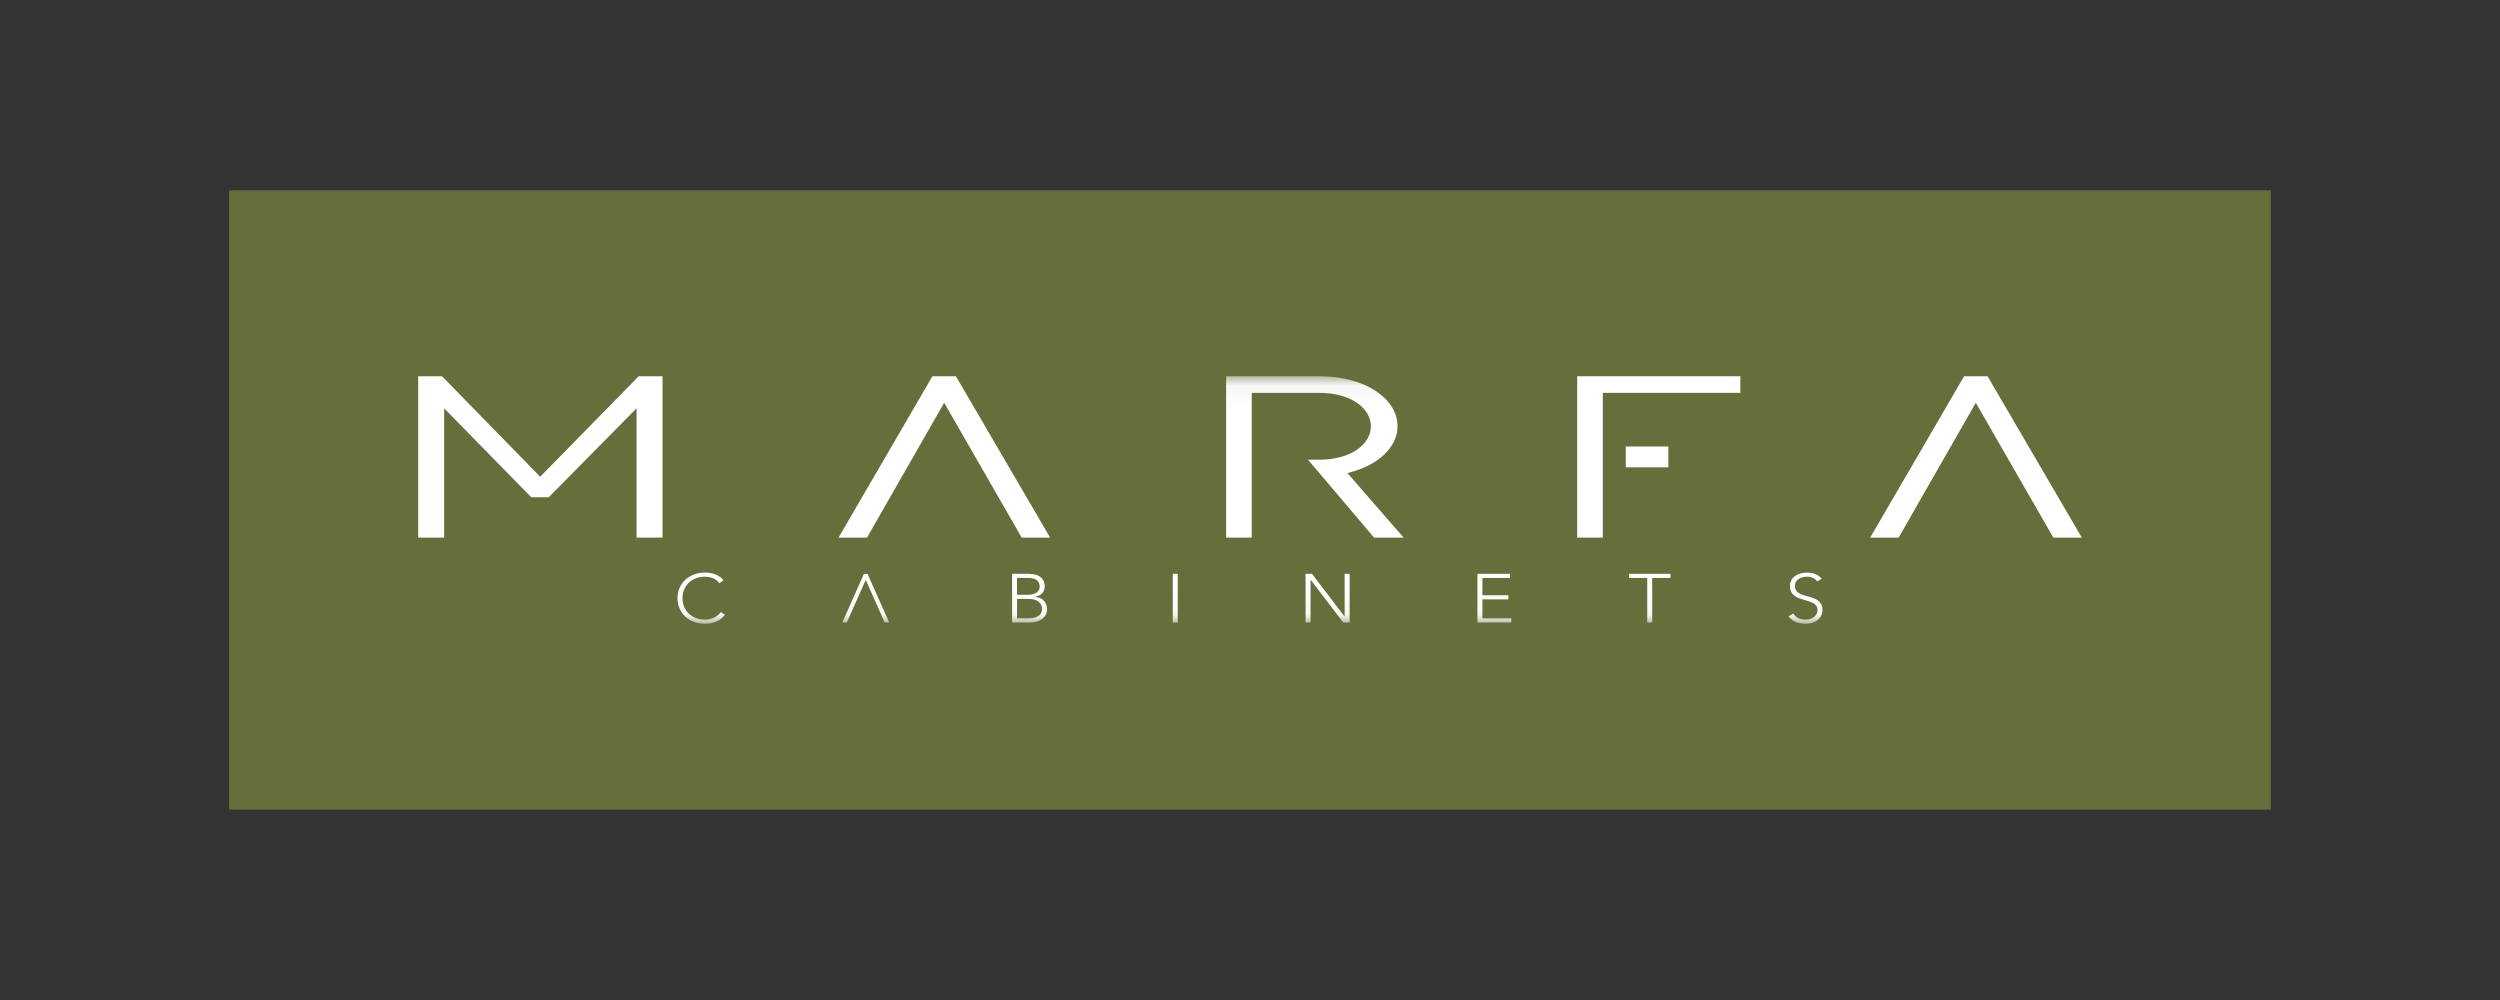 <svg width="120" height="48" viewBox="0 0 120 48" fill="none" xmlns="http://www.w3.org/2000/svg">
<rect x="0" y="0" width="120" height="48" fill="#333333" stroke="none"/>
<rect x="11" y="9.136" width="98" height="29.727" fill="#666E3B"/>
<path fill-rule="evenodd" clip-rule="evenodd" d="M30.657 18.06L25.929 22.884L21.217 18.06H20.073V25.805H21.319V19.598L25.502 23.869H26.338L30.555 19.598V25.805H31.801V18.06H30.657Z" fill="white"/>
<path fill-rule="evenodd" clip-rule="evenodd" d="M78.037 22.432V21.432H80.081V22.432H78.037Z" fill="white"/>
<path fill-rule="evenodd" clip-rule="evenodd" d="M75.705 18.06V25.805H76.934V23.275V22.33V21.534V21.206V18.857H83.537V18.06H75.705Z" fill="white"/>
<path fill-rule="evenodd" clip-rule="evenodd" d="M44.756 18.06L40.25 25.805H41.616L45.32 19.332L49.041 25.805H50.406L45.883 18.06H44.756Z" fill="white"/>
<path fill-rule="evenodd" clip-rule="evenodd" d="M94.276 18.06L89.769 25.805H91.135L94.839 19.332L98.56 25.805H99.926L95.403 18.06H94.276Z" fill="white"/>
<mask id="mask0_7480_14509" style="mask-type:luminance" maskUnits="userSpaceOnUse" x="20" y="18" width="80" height="12">
<path fill-rule="evenodd" clip-rule="evenodd" d="M20.072 29.94V18.06H99.925V29.94H20.072Z" fill="white"/>
</mask>
<g mask="url(#mask0_7480_14509)">
<path fill-rule="evenodd" clip-rule="evenodd" d="M60.084 22.065V18.857H63.326C64.846 18.857 65.802 19.598 65.802 20.461C65.802 21.323 64.846 22.065 63.326 22.065H62.784L65.955 25.804H67.372L64.675 22.706C66.126 22.364 67.082 21.479 67.082 20.461C67.082 19.155 65.563 18.06 63.326 18.06H58.854V25.804H60.084V23.041V22.861V22.065Z" fill="white"/>
<path fill-rule="evenodd" clip-rule="evenodd" d="M34.798 29.514C34.675 29.665 34.533 29.774 34.371 29.84C34.209 29.906 34.034 29.939 33.846 29.939C33.65 29.939 33.471 29.909 33.308 29.849C33.145 29.788 33.005 29.703 32.889 29.594C32.774 29.485 32.683 29.355 32.618 29.205C32.553 29.054 32.52 28.89 32.52 28.711C32.52 28.533 32.553 28.369 32.618 28.22C32.683 28.07 32.774 27.941 32.889 27.832C33.005 27.723 33.145 27.638 33.308 27.576C33.471 27.514 33.65 27.483 33.846 27.483C34.019 27.483 34.182 27.512 34.333 27.568C34.484 27.623 34.616 27.718 34.729 27.85L34.534 27.998C34.454 27.888 34.352 27.808 34.228 27.757C34.103 27.707 33.976 27.681 33.846 27.681C33.679 27.681 33.529 27.708 33.395 27.761C33.261 27.813 33.146 27.886 33.053 27.978C32.958 28.071 32.886 28.18 32.835 28.306C32.784 28.431 32.759 28.566 32.759 28.711C32.759 28.857 32.784 28.992 32.835 29.117C32.886 29.243 32.958 29.352 33.053 29.444C33.146 29.537 33.261 29.609 33.395 29.662C33.529 29.715 33.679 29.742 33.846 29.742C33.911 29.742 33.978 29.734 34.048 29.72C34.118 29.706 34.187 29.684 34.253 29.654C34.319 29.624 34.383 29.587 34.443 29.542C34.503 29.496 34.556 29.442 34.603 29.378L34.798 29.514Z" fill="white"/>
<path fill-rule="evenodd" clip-rule="evenodd" d="M48.818 29.68H49.365C49.505 29.68 49.618 29.665 49.703 29.634C49.789 29.604 49.855 29.565 49.901 29.519C49.947 29.473 49.977 29.424 49.993 29.372C50.009 29.32 50.017 29.274 50.017 29.232C50.017 29.146 49.998 29.073 49.962 29.011C49.926 28.949 49.879 28.899 49.821 28.861C49.763 28.822 49.697 28.794 49.624 28.776C49.55 28.759 49.476 28.75 49.401 28.75H48.818V29.68ZM48.818 28.552H49.314C49.437 28.552 49.538 28.538 49.615 28.511C49.692 28.483 49.753 28.45 49.796 28.41C49.839 28.371 49.868 28.328 49.883 28.283C49.897 28.238 49.905 28.197 49.905 28.159C49.905 28.078 49.889 28.011 49.859 27.956C49.829 27.903 49.788 27.86 49.738 27.828C49.687 27.796 49.628 27.773 49.56 27.76C49.493 27.747 49.422 27.741 49.346 27.741H48.818L48.818 28.552ZM48.58 27.542H49.319C49.415 27.542 49.513 27.55 49.612 27.564C49.711 27.578 49.8 27.608 49.878 27.653C49.957 27.698 50.021 27.761 50.071 27.841C50.12 27.921 50.145 28.027 50.145 28.159C50.145 28.278 50.106 28.382 50.029 28.47C49.952 28.558 49.837 28.616 49.685 28.644V28.651C49.769 28.657 49.846 28.676 49.916 28.706C49.986 28.735 50.047 28.775 50.098 28.824C50.148 28.874 50.188 28.933 50.215 29.001C50.243 29.069 50.257 29.144 50.257 29.225C50.257 29.359 50.228 29.469 50.172 29.553C50.115 29.638 50.044 29.705 49.958 29.753C49.872 29.801 49.779 29.834 49.679 29.852C49.579 29.87 49.486 29.878 49.399 29.878H48.58V27.542Z" fill="white"/>
<path fill-rule="evenodd" clip-rule="evenodd" d="M56.293 29.879V27.543H56.532V29.879H56.293Z" fill="white"/>
<path fill-rule="evenodd" clip-rule="evenodd" d="M62.667 27.543H62.975L64.536 29.589H64.543V27.543H64.782V29.879H64.475L62.914 27.833H62.906V29.879H62.667L62.667 27.543Z" fill="white"/>
<path fill-rule="evenodd" clip-rule="evenodd" d="M70.917 27.543H72.484V27.741H71.156V28.572H72.401V28.77H71.156V29.681H72.543V29.879H70.917V27.543Z" fill="white"/>
<path fill-rule="evenodd" clip-rule="evenodd" d="M79.067 27.741H78.191V27.543H80.182V27.741H79.306V29.88H79.067L79.067 27.741Z" fill="white"/>
<path fill-rule="evenodd" clip-rule="evenodd" d="M86.077 29.448C86.14 29.547 86.221 29.62 86.322 29.669C86.422 29.717 86.536 29.742 86.664 29.742C86.743 29.742 86.818 29.73 86.888 29.708C86.958 29.686 87.019 29.656 87.071 29.616C87.123 29.576 87.164 29.528 87.194 29.472C87.224 29.416 87.239 29.353 87.239 29.282C87.239 29.201 87.22 29.134 87.183 29.081C87.146 29.028 87.096 28.985 87.033 28.951C86.97 28.917 86.9 28.888 86.821 28.863C86.742 28.839 86.662 28.815 86.578 28.791C86.495 28.766 86.415 28.739 86.336 28.708C86.257 28.677 86.187 28.637 86.124 28.587C86.061 28.538 86.011 28.476 85.974 28.401C85.937 28.326 85.918 28.234 85.918 28.124C85.918 28.021 85.94 27.928 85.985 27.848C86.029 27.768 86.09 27.701 86.166 27.647C86.242 27.593 86.329 27.552 86.428 27.525C86.527 27.497 86.631 27.483 86.739 27.483C86.879 27.483 87.009 27.506 87.129 27.551C87.248 27.596 87.351 27.672 87.438 27.777L87.232 27.912C87.171 27.835 87.101 27.778 87.02 27.739C86.939 27.701 86.844 27.681 86.732 27.681C86.655 27.681 86.581 27.691 86.512 27.709C86.441 27.728 86.381 27.756 86.329 27.792C86.277 27.828 86.235 27.874 86.204 27.929C86.173 27.984 86.157 28.049 86.157 28.124C86.157 28.24 86.189 28.33 86.254 28.393C86.32 28.456 86.401 28.505 86.499 28.541C86.596 28.578 86.703 28.61 86.817 28.637C86.932 28.665 87.038 28.701 87.136 28.748C87.234 28.794 87.315 28.858 87.38 28.941C87.445 29.024 87.478 29.137 87.478 29.282C87.478 29.388 87.456 29.482 87.413 29.563C87.37 29.644 87.311 29.713 87.237 29.769C87.164 29.826 87.079 29.868 86.982 29.897C86.885 29.925 86.785 29.939 86.682 29.939C86.513 29.939 86.357 29.913 86.215 29.859C86.072 29.805 85.95 29.714 85.849 29.586L86.077 29.448Z" fill="white"/>
<path fill-rule="evenodd" clip-rule="evenodd" d="M42.462 29.875H42.68L41.644 27.548H41.469L40.433 29.875H40.651L40.92 29.267L41.043 28.99L41.555 27.837L42.07 28.99H42.07L42.22 29.328L42.462 29.875Z" fill="white"/>
</g>
</svg>

